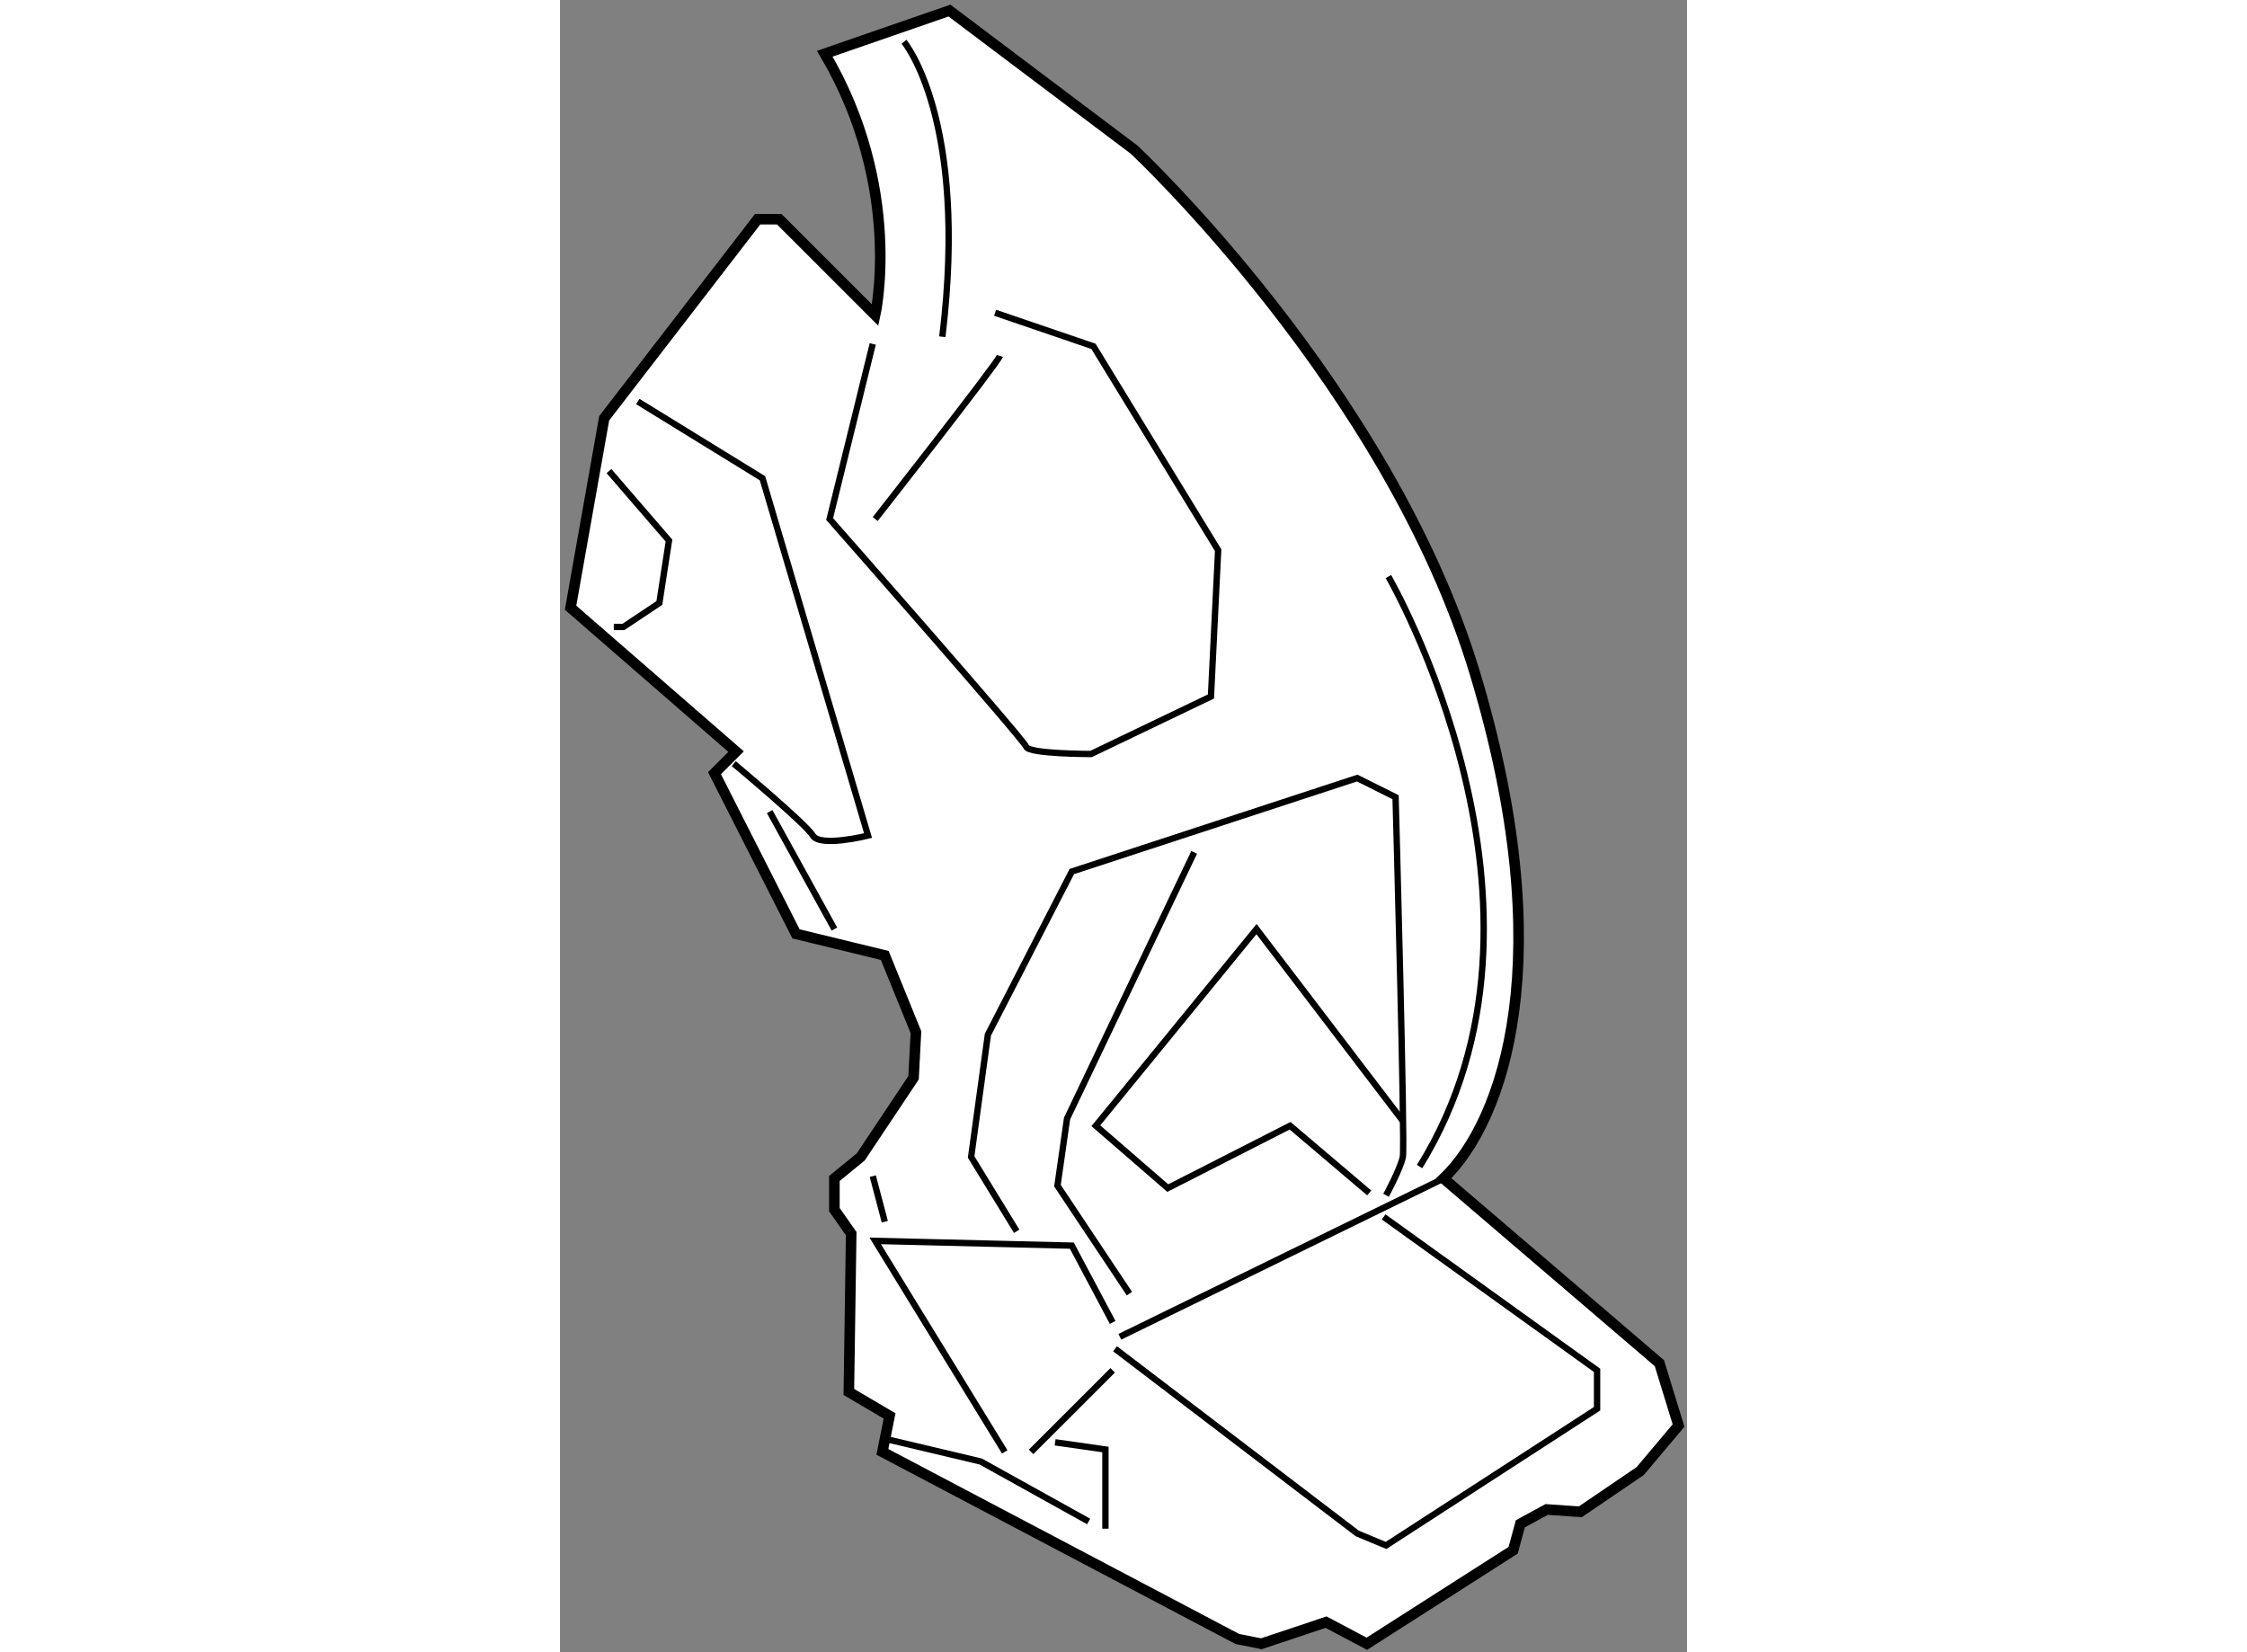 <?xml version="1.0" encoding="utf-8"?>
<!-- Generator: Adobe Illustrator 15.1.0, SVG Export Plug-In . SVG Version: 6.00 Build 0)  -->
<!DOCTYPE svg PUBLIC "-//W3C//DTD SVG 1.1//EN" "http://www.w3.org/Graphics/SVG/1.1/DTD/svg11.dtd">
<svg version="1.1" xmlns="http://www.w3.org/2000/svg" xmlns:xlink="http://www.w3.org/1999/xlink" x="0px" y="0px" width="244.8px"
	 height="180px" viewBox="176.459 25.674 53.3 78.138" enable-background="new 0 0 244.8 180" xml:space="preserve">
	
<rect x="176.459" y="25.674" width="53.3" height="78.138" fill="#808080" stroke="none"/>
	
<g><path fill="#FFFFFF" stroke="#000000" stroke-width="0.5" d="M218.246,81.408l10.207,8.734l0.906,2.949l-1.814,2.154l-2.834,1.928
				l-1.588-0.113l-1.246,0.68l-0.34,1.25l-6.92,4.422l-1.928-1.021l-3.061,1.021l-1.137-0.227l-16.785-8.848l0.34-1.699l-1.926-1.135
				l0.111-7.486l-0.795-1.133v-1.477l1.248-1.02l2.496-3.742l0.113-2.156l-1.475-3.629l-4.197-1.021l-3.855-7.599l1.021-1.02
				l-7.828-6.806l1.59-8.96l7.258-9.414h1.021l4.537,4.537c0,0,1.359-6.01-2.383-12.362l5.896-2.041l8.734,6.578
				c0,0,12.021,11.229,16.105,24.725C223.803,70.975,221.082,78.688,218.246,81.408z"></path><line fill="none" stroke="#000000" stroke-width="0.3" x1="218.246" y1="81.408" x2="202.936" y2="88.895"></line><path fill="none" stroke="#000000" stroke-width="0.3" d="M215.525,82.203c0,0,0.68-1.248,0.795-1.814
				c0.111-0.566-0.344-17.013-0.344-17.013l-1.813-0.906l-13.498,4.422l-3.969,7.714l-0.793,5.783l2.154,3.516"></path><polyline fill="none" stroke="#000000" stroke-width="0.3" points="216.32,78.688 209.4,69.613 201.801,78.914 205.203,81.863 
				210.988,78.914 214.729,82.09 		"></polyline><polyline fill="none" stroke="#000000" stroke-width="0.3" points="206.451,65.985 200.439,78.574 199.986,81.748 203.389,86.854 
						"></polyline><polyline fill="none" stroke="#000000" stroke-width="0.3" points="215.412,83.225 225.506,90.482 225.506,92.297 215.525,98.762 
				214.164,98.195 202.709,89.461 		"></polyline><polyline fill="none" stroke="#000000" stroke-width="0.3" points="202.596,88.215 200.666,84.584 191.367,84.359 197.492,94.338 
						"></polyline><line fill="none" stroke="#000000" stroke-width="0.3" x1="202.596" y1="90.482" x2="198.738" y2="94.338"></line><path fill="none" stroke="#000000" stroke-width="0.3" d="M192.727,27.649c0,0,3.063,3.63,1.814,13.951"></path><path fill="none" stroke="#000000" stroke-width="0.3" d="M180.139,44.663l5.896,3.629l4.992,16.899c0,0-2.27,0.568-2.609,0
				c-0.34-0.566-3.742-3.402-3.742-3.402"></path><polyline fill="none" stroke="#000000" stroke-width="0.3" points="178.775,47.952 181.613,51.24 181.158,54.19 179.459,55.324 
				179.004,55.324 		"></polyline><path fill="none" stroke="#000000" stroke-width="0.3" d="M215.637,52.941c0,0,9.074,15.652,1.475,27.903"></path><path fill="none" stroke="#000000" stroke-width="0.3" d="M197.037,40.466l4.652,1.588l5.896,9.64l-0.34,6.919l-5.672,2.72
				c0,0-2.947,0-3.063-0.34c-0.113-0.339-9.299-10.773-9.299-10.773l2.039-8.28"></path><path fill="none" stroke="#000000" stroke-width="0.3" d="M197.264,42.507c-0.111,0.34-5.896,7.713-5.896,7.713"></path><line fill="none" stroke="#000000" stroke-width="0.3" x1="189.438" y1="69.613" x2="186.375" y2="64.056"></line><line fill="none" stroke="#000000" stroke-width="0.3" x1="191.82" y1="83.451" x2="191.252" y2="81.297"></line><polyline fill="none" stroke="#000000" stroke-width="0.3" points="202.254,97.969 202.254,94.225 199.875,93.885 		"></polyline><polyline fill="none" stroke="#000000" stroke-width="0.3" points="201.461,97.629 196.357,94.793 192.047,93.771 		"></polyline></g>


</svg>
